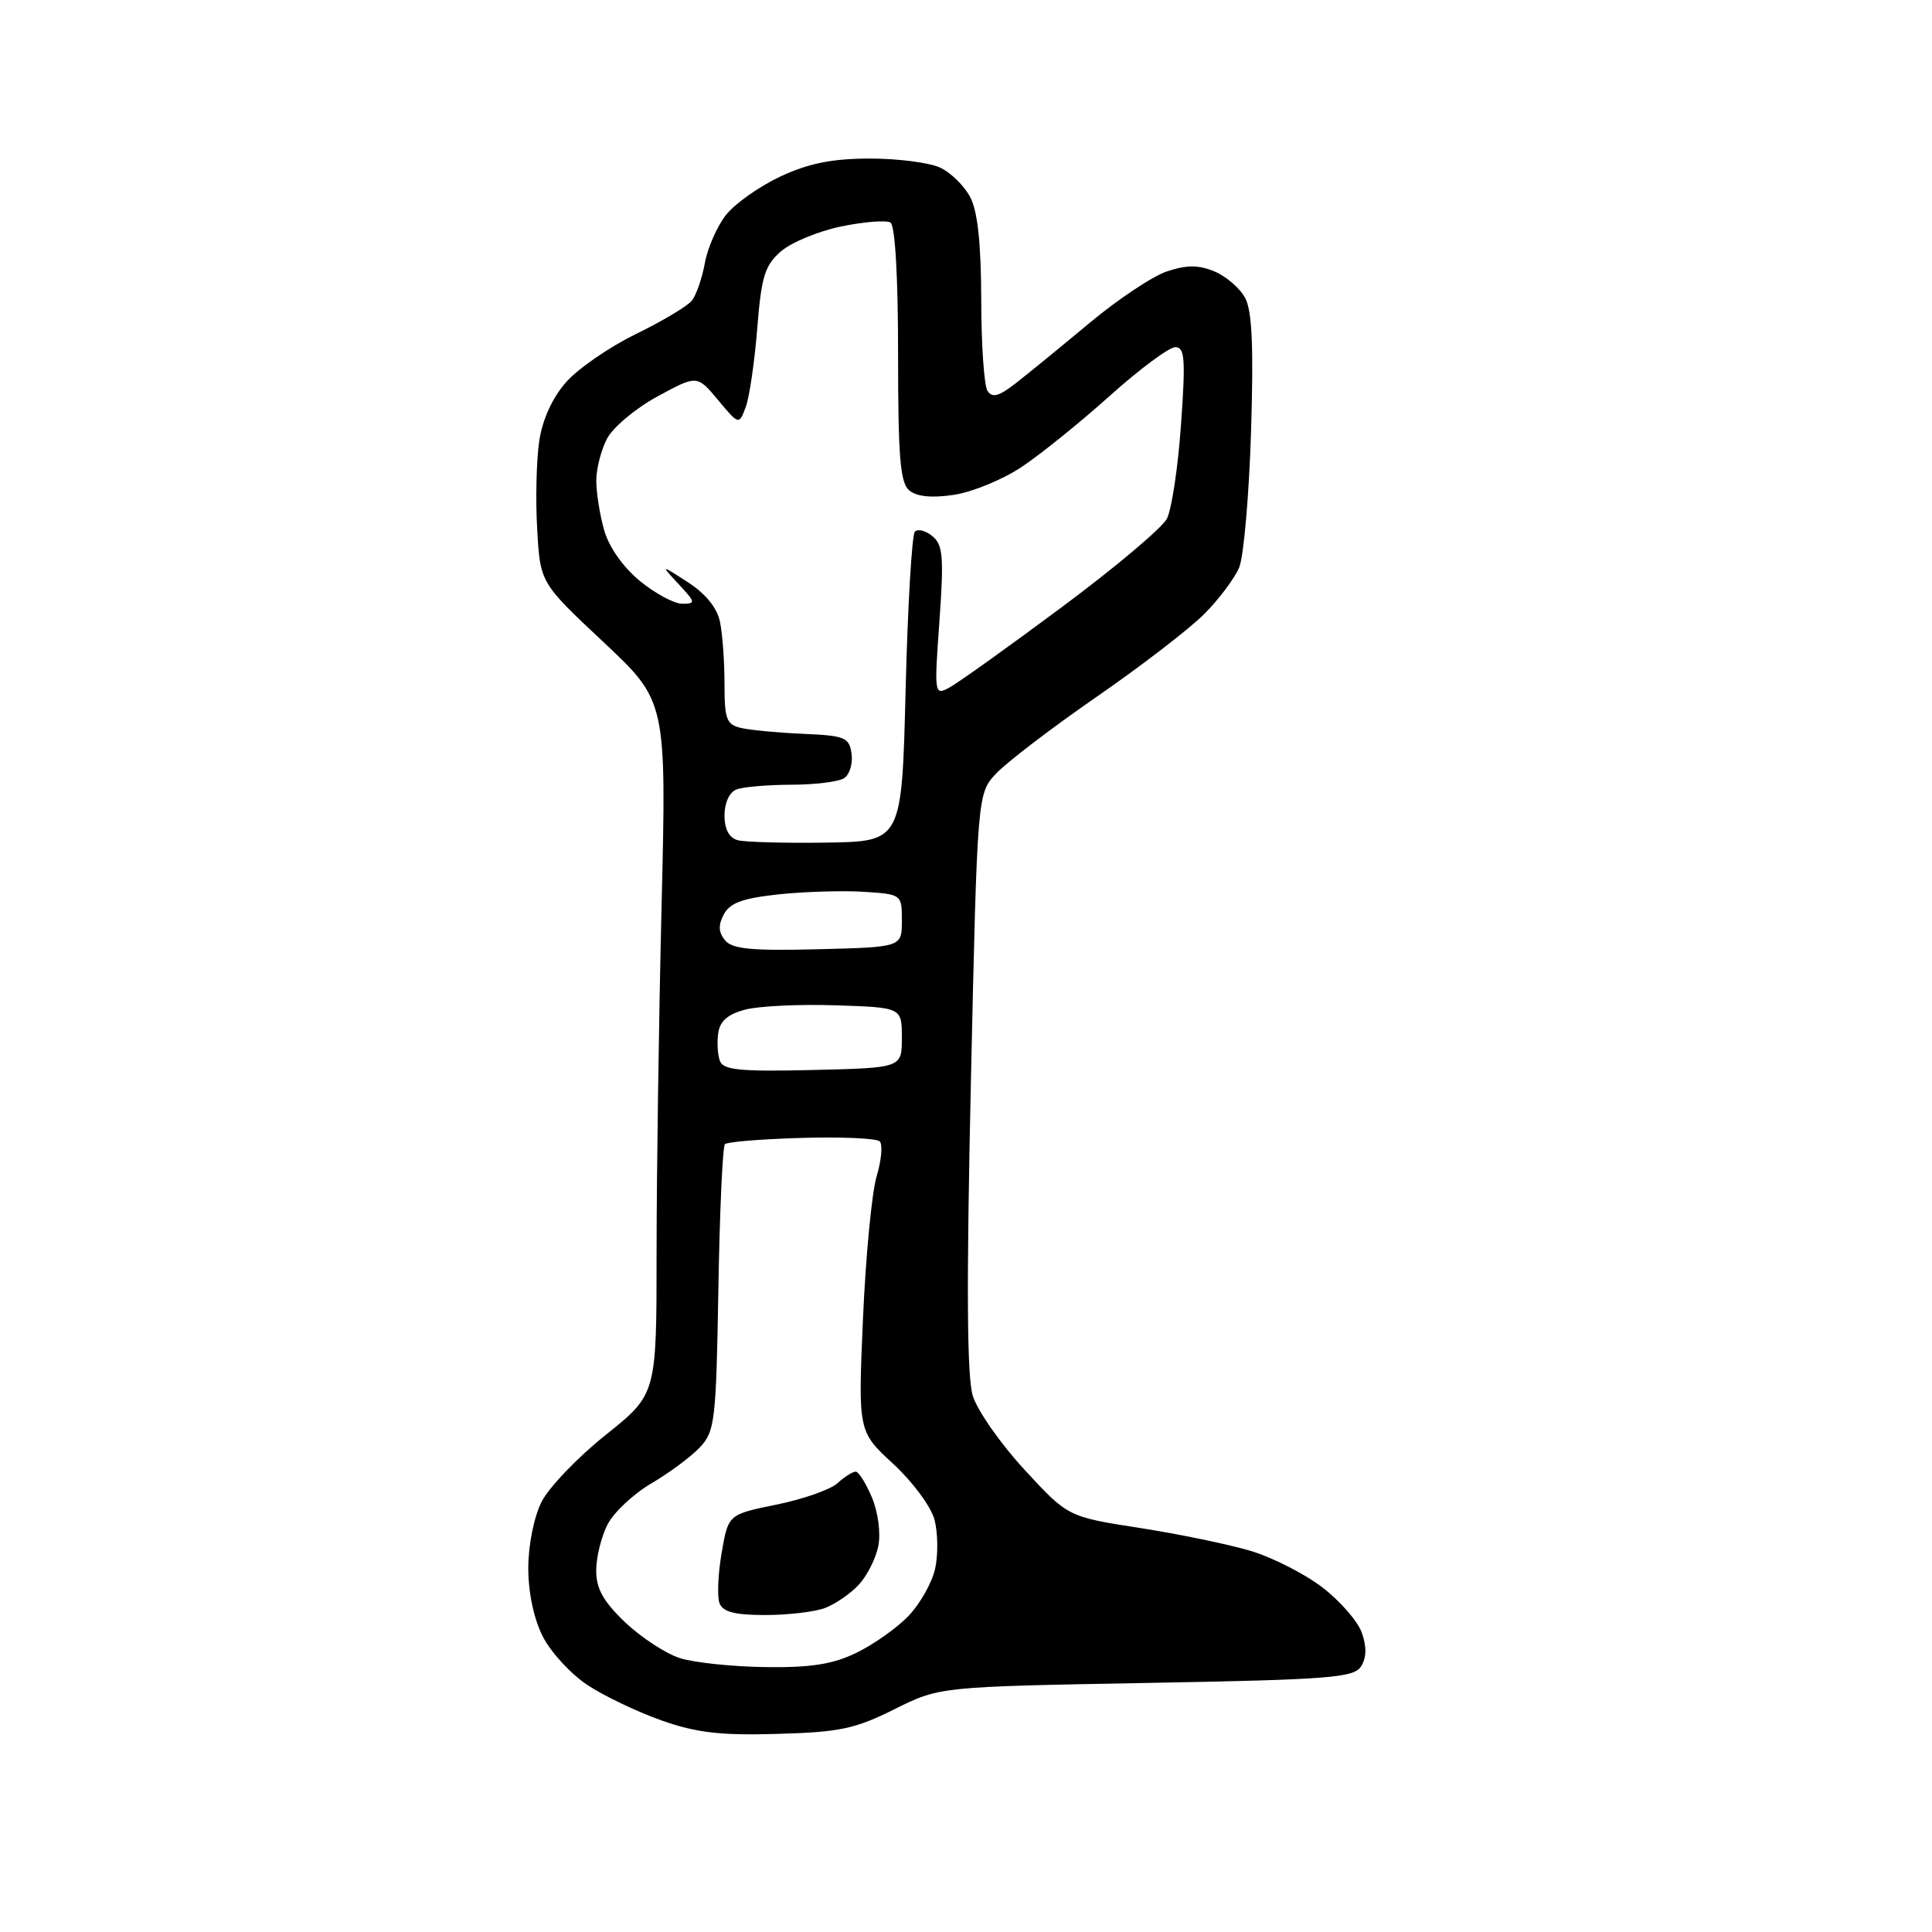 <?xml version="1.0" encoding="UTF-8" standalone="no"?>
<svg 
  version="1.1" 
  xmlns="http://www.w3.org/2000/svg" 
  xmlns:xlink="http://www.w3.org/1999/xlink" 
  xmlns:svg="http://www.w3.org/2000/svg"
  xmlns:rdf="http://www.w3.org/1999/02/22-rdf-syntax-ns#"
  xmlns:cc="http://creativecommons.org/ns#"
  xmlns:dc="http://purl.org/dc/elements/1.1/"
  viewBox="0 0 256 256"
  width="256"
  height="256"
>
<style>svg {background-color: white; }</style>"
<path stroke="none" fill="black" fill-rule="evenodd" d="M103.00,229.75C95.48,229.97 92.28,229.60 87.67,227.97C84.46,226.84 80.04,224.73 77.85,223.28C75.65,221.83 72.99,218.94 71.93,216.86C70.74,214.53 70.00,211.04 70.00,207.79C70.00,204.75 70.75,201.02 71.75,199.02C72.71,197.10 76.54,193.10 80.25,190.14C87.00,184.75 87.00,184.75 87.00,166.04C87.00,155.74 87.30,135.08 87.66,120.12C88.32,92.92 88.32,92.92 79.95,85.07C71.58,77.22 71.58,77.22 71.18,70.11C70.95,66.19 71.08,60.95 71.45,58.45C71.88,55.58 73.19,52.71 75.00,50.65C76.58,48.85 80.74,45.98 84.25,44.27C87.75,42.56 91.09,40.57 91.68,39.83C92.26,39.10 93.03,36.86 93.40,34.85C93.76,32.84 95.02,29.98 96.20,28.48C97.38,26.98 100.63,24.69 103.42,23.38C107.16,21.64 110.27,21.02 115.20,21.01C118.89,21.00 123.09,21.54 124.53,22.19C125.97,22.85 127.79,24.63 128.57,26.15C129.55,28.02 130.00,32.34 130.02,39.70C130.02,45.64 130.40,51.08 130.84,51.78C131.47,52.76 132.33,52.54 134.58,50.79C136.18,49.55 140.58,45.95 144.35,42.81C148.12,39.66 152.76,36.57 154.66,35.95C157.26,35.09 158.81,35.09 160.93,35.97C162.47,36.61 164.30,38.19 164.99,39.48C165.91,41.20 166.12,45.97 165.77,57.17C165.51,65.60 164.80,73.70 164.21,75.16C163.61,76.62 161.51,79.42 159.55,81.38C157.59,83.34 151.15,88.30 145.24,92.38C139.33,96.47 133.38,101.02 132.00,102.49C129.50,105.16 129.50,105.16 128.65,143.28C128.05,170.29 128.12,182.43 128.90,184.95C129.50,186.90 132.58,191.31 135.75,194.74C141.50,200.98 141.50,200.98 151.00,202.46C156.22,203.27 162.84,204.64 165.71,205.50C168.57,206.35 172.84,208.52 175.20,210.32C177.55,212.12 179.92,214.83 180.45,216.35C181.11,218.20 181.07,219.66 180.35,220.80C179.40,222.31 176.23,222.56 151.89,223.00C124.50,223.50 124.50,223.50 118.50,226.49C113.30,229.09 111.24,229.52 103.00,229.75zM101.43,220.90C107.48,220.98 110.35,220.52 113.49,219.00C115.76,217.90 118.87,215.70 120.39,214.11C121.91,212.52 123.50,209.71 123.91,207.86C124.32,206.01 124.28,203.10 123.83,201.38C123.38,199.66 120.93,196.34 118.36,193.97C113.70,189.68 113.70,189.68 114.35,174.71C114.71,166.48 115.52,158.00 116.16,155.86C116.80,153.73 116.98,151.65 116.57,151.24C116.15,150.83 111.49,150.62 106.21,150.78C100.93,150.93 96.36,151.30 96.06,151.61C95.75,151.91 95.36,160.56 95.19,170.83C94.89,188.26 94.73,189.65 92.75,191.77C91.58,193.01 88.68,195.17 86.32,196.55C83.95,197.94 81.33,200.39 80.51,201.99C79.68,203.59 79.00,206.34 79.00,208.11C79.00,210.52 79.95,212.21 82.84,214.97C84.96,216.98 88.22,219.11 90.09,219.71C91.97,220.31 97.07,220.84 101.43,220.90zM101.40,214.00C97.37,214.00 95.78,213.59 95.34,212.44C95.01,211.58 95.14,208.58 95.62,205.77C96.50,200.67 96.50,200.67 102.88,199.37C106.39,198.66 110.03,197.38 110.96,196.54C111.89,195.69 112.98,195.00 113.38,195.00C113.78,195.00 114.75,196.55 115.54,198.44C116.36,200.40 116.72,203.16 116.38,204.87C116.05,206.51 114.88,208.82 113.79,209.99C112.70,211.16 110.70,212.54 109.34,213.06C107.98,213.58 104.41,214.00 101.40,214.00zM107.73,141.78C119.50,141.50 119.50,141.50 119.50,137.50C119.50,133.50 119.50,133.50 110.79,133.21C106.00,133.05 100.60,133.30 98.79,133.77C96.46,134.37 95.40,135.28 95.17,136.88C94.99,138.13 95.09,139.80 95.40,140.60C95.86,141.79 98.15,142.01 107.73,141.78zM108.40,125.78C119.50,125.50 119.50,125.50 119.50,122.00C119.50,118.51 119.49,118.50 114.50,118.17C111.75,117.99 106.68,118.14 103.24,118.50C98.45,119.01 96.74,119.62 95.92,121.14C95.15,122.59 95.19,123.53 96.08,124.60C97.04,125.76 99.61,126.00 108.40,125.78zM109.50,111.65C119.50,111.50 119.50,111.50 120.00,91.33C120.28,80.24 120.83,70.84 121.23,70.44C121.63,70.04 122.68,70.32 123.57,71.06C124.95,72.21 125.08,73.83 124.48,82.30C123.78,92.02 123.81,92.17 125.79,91.11C126.91,90.51 133.59,85.74 140.64,80.49C147.70,75.25 153.99,69.95 154.62,68.73C155.25,67.50 156.10,61.89 156.49,56.25C157.11,47.53 156.99,46.00 155.73,46.00C154.92,46.00 151.01,48.90 147.05,52.45C143.09,56.01 137.81,60.26 135.32,61.91C132.83,63.56 128.81,65.21 126.39,65.57C123.47,66.01 121.48,65.81 120.49,64.99C119.28,63.99 119.00,60.62 119.00,46.94C119.00,36.64 118.61,29.87 117.99,29.49C117.43,29.15 114.49,29.38 111.45,30.01C108.41,30.64 104.82,32.13 103.45,33.33C101.34,35.18 100.88,36.67 100.34,43.50C99.99,47.90 99.31,52.59 98.82,53.92C97.92,56.33 97.92,56.33 95.14,53.00C92.37,49.68 92.37,49.68 87.10,52.54C84.21,54.11 81.20,56.64 80.42,58.15C79.64,59.66 79.00,62.16 79.01,63.70C79.01,65.24 79.47,68.17 80.04,70.21C80.67,72.46 82.52,75.10 84.76,76.96C86.79,78.63 89.33,80.00 90.40,80.00C92.21,80.00 92.17,79.81 89.92,77.40C87.50,74.79 87.50,74.79 91.15,77.15C93.48,78.65 95.02,80.54 95.40,82.38C95.73,83.96 96.00,87.66 96.00,90.61C96.00,95.34 96.26,96.02 98.25,96.47C99.49,96.75 103.20,97.10 106.50,97.24C111.98,97.48 112.53,97.71 112.84,99.89C113.02,101.20 112.57,102.66 111.84,103.12C111.10,103.59 107.95,103.98 104.83,103.98C101.71,103.99 98.45,104.27 97.58,104.61C96.66,104.96 96.00,106.38 96.00,108.03C96.00,109.87 96.61,111.02 97.75,111.33C98.71,111.59 104.00,111.73 109.50,111.65z" />

</svg>